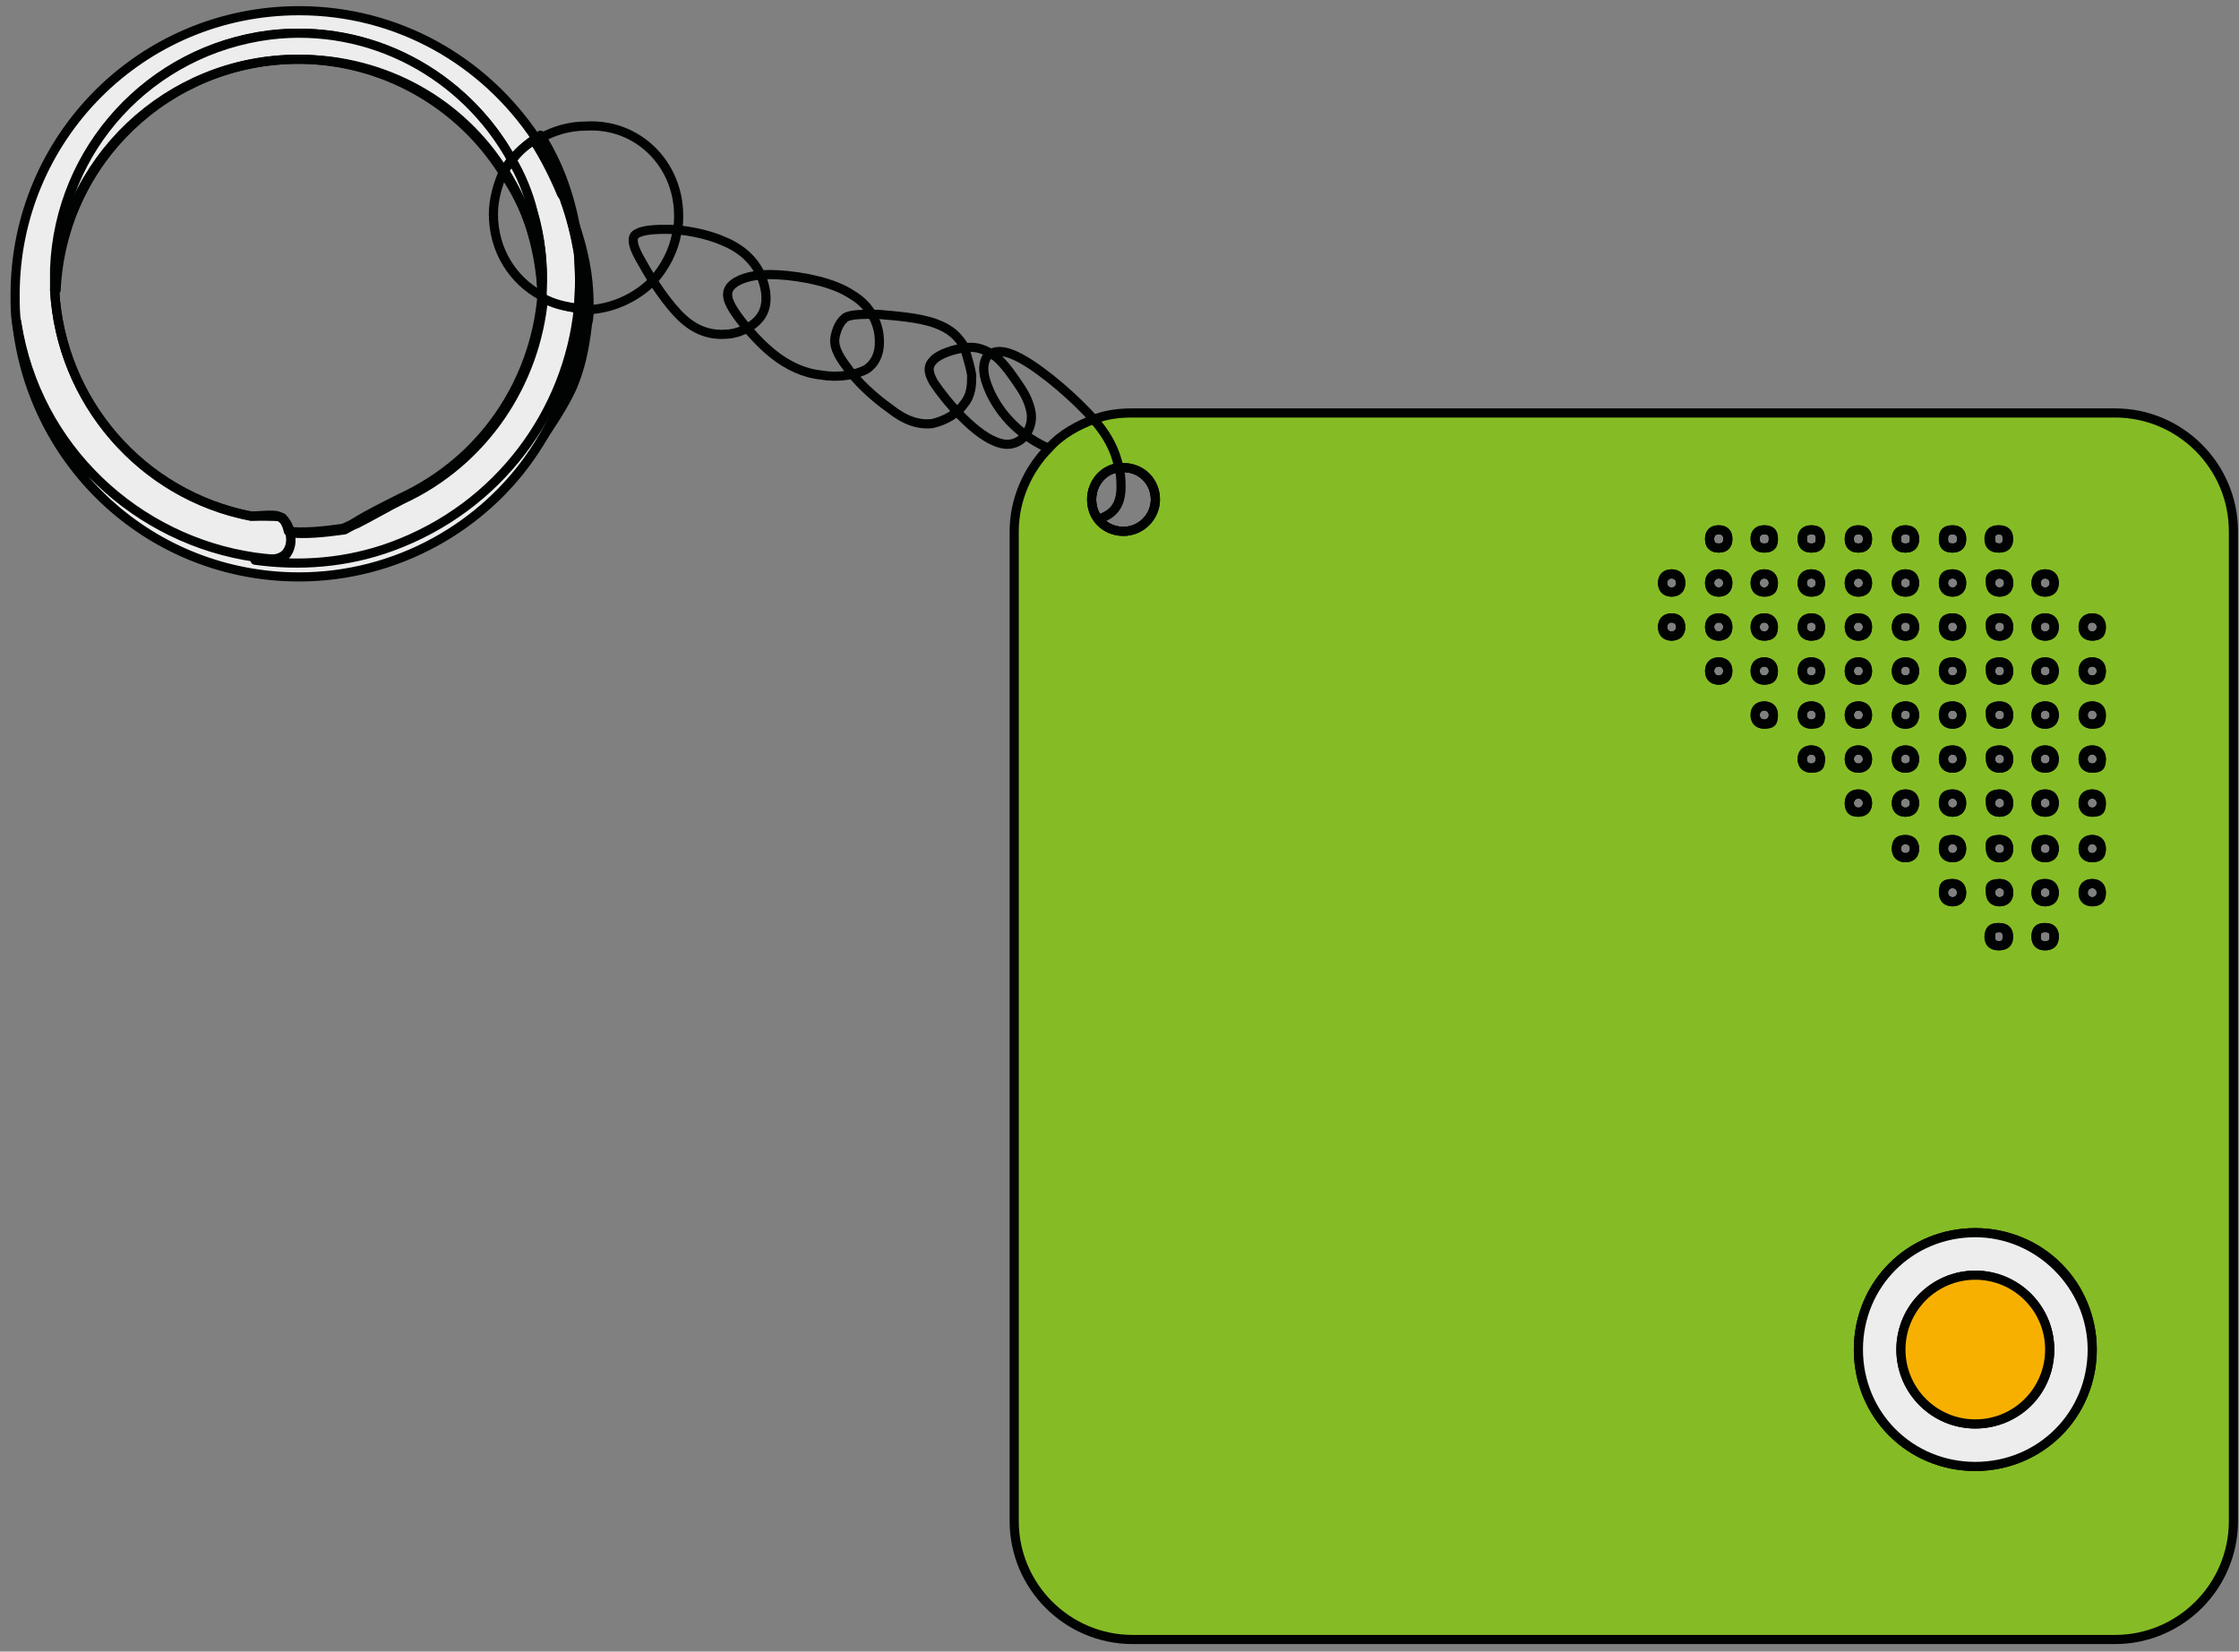 <svg xmlns="http://www.w3.org/2000/svg" fill="none" viewBox="0 0 164 121" height="121" width="164">
<rect x="0" y="0" width="164" height="121" fill="#808080" stroke="none"/>
<g clip-path="url(#clip0_5737_16894)">
<path stroke-linejoin="round" stroke-linecap="round" stroke-width="0.67" stroke="#010202" d="M84.63 36.595C84.63 37.929 83.518 38.93 82.294 38.93C80.96 38.93 79.959 37.929 79.959 36.595C79.959 35.371 80.849 34.37 81.961 34.259C82.072 34.259 82.183 34.259 82.294 34.259C83.629 34.259 84.63 35.26 84.63 36.595Z"></path>
<path stroke-linejoin="round" stroke-linecap="round" stroke-width="0.67" stroke="#010202" d="M147.132 68.624C147.132 69.069 146.91 69.291 146.465 69.291C146.02 69.291 145.798 69.069 145.798 68.624C145.798 68.179 146.02 67.957 146.465 67.957C146.91 67.957 147.132 68.068 147.132 68.624Z"></path>
<path stroke-linejoin="round" stroke-linecap="round" stroke-width="0.67" stroke="#010202" d="M150.469 68.624C150.469 69.069 150.246 69.291 149.801 69.291C149.356 69.291 149.134 69.069 149.134 68.624C149.134 68.179 149.356 67.957 149.801 67.957C150.357 67.957 150.469 68.068 150.469 68.624Z"></path>
<path stroke-linejoin="round" stroke-linecap="round" stroke-width="0.67" stroke="#010202" d="M153.249 56.279C153.617 56.279 153.916 55.981 153.916 55.612C153.916 55.244 153.617 54.945 153.249 54.945C152.88 54.945 152.582 55.244 152.582 55.612C152.582 55.981 152.88 56.279 153.249 56.279Z"></path>
<path stroke-linejoin="round" stroke-linecap="round" stroke-width="0.67" stroke="#010202" d="M153.249 59.505C153.617 59.505 153.916 59.206 153.916 58.837C153.916 58.469 153.617 58.17 153.249 58.17C152.88 58.17 152.582 58.469 152.582 58.837C152.582 59.206 152.88 59.505 153.249 59.505Z"></path>
<path stroke-linejoin="round" stroke-linecap="round" stroke-width="0.67" stroke="#010202" d="M153.249 66.066C153.617 66.066 153.916 65.768 153.916 65.399C153.916 65.031 153.617 64.732 153.249 64.732C152.88 64.732 152.582 65.031 152.582 65.399C152.582 65.768 152.88 66.066 153.249 66.066Z"></path>
<path stroke-linejoin="round" stroke-linecap="round" stroke-width="0.67" stroke="#010202" d="M153.249 62.841C153.617 62.841 153.916 62.542 153.916 62.174C153.916 61.805 153.617 61.507 153.249 61.507C152.88 61.507 152.582 61.805 152.582 62.174C152.582 62.542 152.88 62.841 153.249 62.841Z"></path>
<path stroke-linejoin="round" stroke-linecap="round" stroke-width="0.67" stroke="#010202" d="M139.57 56.279C139.938 56.279 140.237 55.981 140.237 55.612C140.237 55.244 139.938 54.945 139.57 54.945C139.201 54.945 138.902 55.244 138.902 55.612C138.902 55.981 139.201 56.279 139.57 56.279Z"></path>
<path stroke-linejoin="round" stroke-linecap="round" stroke-width="0.67" stroke="#010202" d="M143.017 56.279C143.386 56.279 143.685 55.981 143.685 55.612C143.685 55.244 143.386 54.945 143.017 54.945C142.649 54.945 142.35 55.244 142.35 55.612C142.35 55.981 142.649 56.279 143.017 56.279Z"></path>
<path stroke-linejoin="round" stroke-linecap="round" stroke-width="0.67" stroke="#010202" d="M146.465 56.279C146.833 56.279 147.132 55.981 147.132 55.612C147.132 55.244 146.833 54.945 146.465 54.945C146.096 54.945 145.798 55.244 145.798 55.612C145.798 55.981 146.096 56.279 146.465 56.279Z"></path>
<path stroke-linejoin="round" stroke-linecap="round" stroke-width="0.67" stroke="#010202" d="M149.801 56.279C150.17 56.279 150.469 55.981 150.469 55.612C150.469 55.244 150.17 54.945 149.801 54.945C149.433 54.945 149.134 55.244 149.134 55.612C149.134 55.981 149.433 56.279 149.801 56.279Z"></path>
<path stroke-linejoin="round" stroke-linecap="round" stroke-width="0.67" stroke="#010202" d="M132.674 56.279C133.043 56.279 133.342 55.981 133.342 55.612C133.342 55.244 133.043 54.945 132.674 54.945C132.306 54.945 132.007 55.244 132.007 55.612C132.007 55.981 132.306 56.279 132.674 56.279Z"></path>
<path stroke-linejoin="round" stroke-linecap="round" stroke-width="0.67" stroke="#010202" d="M136.122 56.279C136.491 56.279 136.789 55.981 136.789 55.612C136.789 55.244 136.491 54.945 136.122 54.945C135.753 54.945 135.455 55.244 135.455 55.612C135.455 55.981 135.753 56.279 136.122 56.279Z"></path>
<path stroke-linejoin="round" stroke-linecap="round" stroke-width="0.67" stroke="#010202" d="M139.57 59.505C139.938 59.505 140.237 59.206 140.237 58.837C140.237 58.469 139.938 58.17 139.57 58.17C139.201 58.17 138.902 58.469 138.902 58.837C138.902 59.206 139.201 59.505 139.57 59.505Z"></path>
<path stroke-linejoin="round" stroke-linecap="round" stroke-width="0.67" stroke="#010202" d="M143.017 59.505C143.386 59.505 143.685 59.206 143.685 58.837C143.685 58.469 143.386 58.17 143.017 58.17C142.649 58.17 142.35 58.469 142.35 58.837C142.35 59.206 142.649 59.505 143.017 59.505Z"></path>
<path stroke-linejoin="round" stroke-linecap="round" stroke-width="0.67" stroke="#010202" d="M146.465 59.505C146.833 59.505 147.132 59.206 147.132 58.837C147.132 58.469 146.833 58.17 146.465 58.17C146.096 58.17 145.798 58.469 145.798 58.837C145.798 59.206 146.096 59.505 146.465 59.505Z"></path>
<path stroke-linejoin="round" stroke-linecap="round" stroke-width="0.67" stroke="#010202" d="M149.801 59.505C150.17 59.505 150.469 59.206 150.469 58.837C150.469 58.469 150.17 58.17 149.801 58.17C149.433 58.17 149.134 58.469 149.134 58.837C149.134 59.206 149.433 59.505 149.801 59.505Z"></path>
<path stroke-linejoin="round" stroke-linecap="round" stroke-width="0.67" stroke="#010202" d="M136.122 59.505C136.491 59.505 136.789 59.206 136.789 58.837C136.789 58.469 136.491 58.17 136.122 58.17C135.753 58.17 135.455 58.469 135.455 58.837C135.455 59.206 135.753 59.505 136.122 59.505Z"></path>
<path stroke-linejoin="round" stroke-linecap="round" stroke-width="0.67" stroke="#010202" d="M143.017 66.066C143.386 66.066 143.685 65.768 143.685 65.399C143.685 65.031 143.386 64.732 143.017 64.732C142.649 64.732 142.35 65.031 142.35 65.399C142.35 65.768 142.649 66.066 143.017 66.066Z"></path>
<path stroke-linejoin="round" stroke-linecap="round" stroke-width="0.67" stroke="#010202" d="M146.465 66.066C146.833 66.066 147.132 65.768 147.132 65.399C147.132 65.031 146.833 64.732 146.465 64.732C146.096 64.732 145.798 65.031 145.798 65.399C145.798 65.768 146.096 66.066 146.465 66.066Z"></path>
<path stroke-linejoin="round" stroke-linecap="round" stroke-width="0.67" stroke="#010202" d="M149.801 66.066C150.17 66.066 150.469 65.768 150.469 65.399C150.469 65.031 150.17 64.732 149.801 64.732C149.433 64.732 149.134 65.031 149.134 65.399C149.134 65.768 149.433 66.066 149.801 66.066Z"></path>
<path stroke-linejoin="round" stroke-linecap="round" stroke-width="0.67" stroke="#010202" d="M139.57 62.841C139.938 62.841 140.237 62.542 140.237 62.174C140.237 61.805 139.938 61.507 139.57 61.507C139.201 61.507 138.902 61.805 138.902 62.174C138.902 62.542 139.201 62.841 139.57 62.841Z"></path>
<path stroke-linejoin="round" stroke-linecap="round" stroke-width="0.67" stroke="#010202" d="M143.017 62.841C143.386 62.841 143.685 62.542 143.685 62.174C143.685 61.805 143.386 61.507 143.017 61.507C142.649 61.507 142.35 61.805 142.35 62.174C142.35 62.542 142.649 62.841 143.017 62.841Z"></path>
<path stroke-linejoin="round" stroke-linecap="round" stroke-width="0.67" stroke="#010202" d="M146.465 62.841C146.833 62.841 147.132 62.542 147.132 62.174C147.132 61.805 146.833 61.507 146.465 61.507C146.096 61.507 145.798 61.805 145.798 62.174C145.798 62.542 146.096 62.841 146.465 62.841Z"></path>
<path stroke-linejoin="round" stroke-linecap="round" stroke-width="0.67" stroke="#010202" d="M149.801 62.841C150.17 62.841 150.469 62.542 150.469 62.174C150.469 61.805 150.17 61.507 149.801 61.507C149.433 61.507 149.134 61.805 149.134 62.174C149.134 62.542 149.433 62.841 149.801 62.841Z"></path>
<path stroke-linejoin="round" stroke-linecap="round" stroke-width="0.67" stroke="#010202" d="M153.249 53.054C153.617 53.054 153.916 52.755 153.916 52.387C153.916 52.018 153.617 51.72 153.249 51.72C152.88 51.72 152.582 52.018 152.582 52.387C152.582 52.755 152.88 53.054 153.249 53.054Z"></path>
<path stroke-linejoin="round" stroke-linecap="round" stroke-width="0.67" stroke="#010202" d="M153.249 49.829C153.617 49.829 153.916 49.53 153.916 49.162C153.916 48.793 153.617 48.494 153.249 48.494C152.88 48.494 152.582 48.793 152.582 49.162C152.582 49.53 152.88 49.829 153.249 49.829Z"></path>
<path stroke-linejoin="round" stroke-linecap="round" stroke-width="0.67" stroke="#010202" d="M153.249 46.604C153.617 46.604 153.916 46.305 153.916 45.937C153.916 45.568 153.617 45.269 153.249 45.269C152.88 45.269 152.582 45.568 152.582 45.937C152.582 46.305 152.88 46.604 153.249 46.604Z"></path>
<path stroke-linejoin="round" stroke-linecap="round" stroke-width="0.67" stroke="#010202" d="M139.57 53.054C139.938 53.054 140.237 52.755 140.237 52.387C140.237 52.018 139.938 51.72 139.57 51.72C139.201 51.72 138.902 52.018 138.902 52.387C138.902 52.755 139.201 53.054 139.57 53.054Z"></path>
<path stroke-linejoin="round" stroke-linecap="round" stroke-width="0.67" stroke="#010202" d="M143.017 53.054C143.386 53.054 143.685 52.755 143.685 52.387C143.685 52.018 143.386 51.72 143.017 51.72C142.649 51.72 142.35 52.018 142.35 52.387C142.35 52.755 142.649 53.054 143.017 53.054Z"></path>
<path stroke-linejoin="round" stroke-linecap="round" stroke-width="0.67" stroke="#010202" d="M146.465 53.054C146.833 53.054 147.132 52.755 147.132 52.387C147.132 52.018 146.833 51.72 146.465 51.72C146.096 51.72 145.798 52.018 145.798 52.387C145.798 52.755 146.096 53.054 146.465 53.054Z"></path>
<path stroke-linejoin="round" stroke-linecap="round" stroke-width="0.67" stroke="#010202" d="M149.801 53.054C150.17 53.054 150.469 52.755 150.469 52.387C150.469 52.018 150.17 51.72 149.801 51.72C149.433 51.72 149.134 52.018 149.134 52.387C149.134 52.755 149.433 53.054 149.801 53.054Z"></path>
<path stroke-linejoin="round" stroke-linecap="round" stroke-width="0.67" stroke="#010202" d="M132.674 53.054C133.043 53.054 133.342 52.755 133.342 52.387C133.342 52.018 133.043 51.72 132.674 51.72C132.306 51.72 132.007 52.018 132.007 52.387C132.007 52.755 132.306 53.054 132.674 53.054Z"></path>
<path stroke-linejoin="round" stroke-linecap="round" stroke-width="0.67" stroke="#010202" d="M136.122 53.054C136.491 53.054 136.789 52.755 136.789 52.387C136.789 52.018 136.491 51.72 136.122 51.72C135.753 51.72 135.455 52.018 135.455 52.387C135.455 52.755 135.753 53.054 136.122 53.054Z"></path>
<path stroke-linejoin="round" stroke-linecap="round" stroke-width="0.67" stroke="#010202" d="M129.227 53.054C129.595 53.054 129.894 52.755 129.894 52.387C129.894 52.018 129.595 51.72 129.227 51.72C128.858 51.72 128.559 52.018 128.559 52.387C128.559 52.755 128.858 53.054 129.227 53.054Z"></path>
<path stroke-linejoin="round" stroke-linecap="round" stroke-width="0.67" stroke="#010202" d="M139.57 49.829C139.938 49.829 140.237 49.53 140.237 49.162C140.237 48.793 139.938 48.494 139.57 48.494C139.201 48.494 138.902 48.793 138.902 49.162C138.902 49.53 139.201 49.829 139.57 49.829Z"></path>
<path stroke-linejoin="round" stroke-linecap="round" stroke-width="0.67" stroke="#010202" d="M143.017 49.829C143.386 49.829 143.685 49.53 143.685 49.162C143.685 48.793 143.386 48.494 143.017 48.494C142.649 48.494 142.35 48.793 142.35 49.162C142.35 49.53 142.649 49.829 143.017 49.829Z"></path>
<path stroke-linejoin="round" stroke-linecap="round" stroke-width="0.67" stroke="#010202" d="M146.465 49.829C146.833 49.829 147.132 49.53 147.132 49.162C147.132 48.793 146.833 48.494 146.465 48.494C146.096 48.494 145.798 48.793 145.798 49.162C145.798 49.53 146.096 49.829 146.465 49.829Z"></path>
<path stroke-linejoin="round" stroke-linecap="round" stroke-width="0.67" stroke="#010202" d="M149.801 49.829C150.17 49.829 150.469 49.53 150.469 49.162C150.469 48.793 150.17 48.494 149.801 48.494C149.433 48.494 149.134 48.793 149.134 49.162C149.134 49.53 149.433 49.829 149.801 49.829Z"></path>
<path stroke-linejoin="round" stroke-linecap="round" stroke-width="0.67" stroke="#010202" d="M132.674 49.829C133.043 49.829 133.342 49.53 133.342 49.162C133.342 48.793 133.043 48.494 132.674 48.494C132.306 48.494 132.007 48.793 132.007 49.162C132.007 49.53 132.306 49.829 132.674 49.829Z"></path>
<path stroke-linejoin="round" stroke-linecap="round" stroke-width="0.67" stroke="#010202" d="M136.122 49.829C136.491 49.829 136.789 49.53 136.789 49.162C136.789 48.793 136.491 48.494 136.122 48.494C135.753 48.494 135.455 48.793 135.455 49.162C135.455 49.53 135.753 49.829 136.122 49.829Z"></path>
<path stroke-linejoin="round" stroke-linecap="round" stroke-width="0.67" stroke="#010202" d="M129.227 49.829C129.595 49.829 129.894 49.53 129.894 49.162C129.894 48.793 129.595 48.494 129.227 48.494C128.858 48.494 128.559 48.793 128.559 49.162C128.559 49.53 128.858 49.829 129.227 49.829Z"></path>
<path stroke-linejoin="round" stroke-linecap="round" stroke-width="0.67" stroke="#010202" d="M125.89 49.829C126.259 49.829 126.558 49.53 126.558 49.162C126.558 48.793 126.259 48.494 125.89 48.494C125.522 48.494 125.223 48.793 125.223 49.162C125.223 49.53 125.522 49.829 125.89 49.829Z"></path>
<path stroke-linejoin="round" stroke-linecap="round" stroke-width="0.67" stroke="#010202" d="M122.443 46.604C122.811 46.604 123.11 46.305 123.11 45.937C123.11 45.568 122.811 45.269 122.443 45.269C122.074 45.269 121.775 45.568 121.775 45.937C121.775 46.305 122.074 46.604 122.443 46.604Z"></path>
<path stroke-linejoin="round" stroke-linecap="round" stroke-width="0.67" stroke="#010202" d="M139.57 46.604C139.938 46.604 140.237 46.305 140.237 45.937C140.237 45.568 139.938 45.269 139.57 45.269C139.201 45.269 138.902 45.568 138.902 45.937C138.902 46.305 139.201 46.604 139.57 46.604Z"></path>
<path stroke-linejoin="round" stroke-linecap="round" stroke-width="0.67" stroke="#010202" d="M143.017 46.604C143.386 46.604 143.685 46.305 143.685 45.937C143.685 45.568 143.386 45.269 143.017 45.269C142.649 45.269 142.35 45.568 142.35 45.937C142.35 46.305 142.649 46.604 143.017 46.604Z"></path>
<path stroke-linejoin="round" stroke-linecap="round" stroke-width="0.67" stroke="#010202" d="M146.465 46.604C146.833 46.604 147.132 46.305 147.132 45.937C147.132 45.568 146.833 45.269 146.465 45.269C146.096 45.269 145.798 45.568 145.798 45.937C145.798 46.305 146.096 46.604 146.465 46.604Z"></path>
<path stroke-linejoin="round" stroke-linecap="round" stroke-width="0.67" stroke="#010202" d="M149.801 46.604C150.17 46.604 150.469 46.305 150.469 45.937C150.469 45.568 150.17 45.269 149.801 45.269C149.433 45.269 149.134 45.568 149.134 45.937C149.134 46.305 149.433 46.604 149.801 46.604Z"></path>
<path stroke-linejoin="round" stroke-linecap="round" stroke-width="0.67" stroke="#010202" d="M132.674 46.604C133.043 46.604 133.342 46.305 133.342 45.937C133.342 45.568 133.043 45.269 132.674 45.269C132.306 45.269 132.007 45.568 132.007 45.937C132.007 46.305 132.306 46.604 132.674 46.604Z"></path>
<path stroke-linejoin="round" stroke-linecap="round" stroke-width="0.67" stroke="#010202" d="M136.122 46.604C136.491 46.604 136.789 46.305 136.789 45.937C136.789 45.568 136.491 45.269 136.122 45.269C135.753 45.269 135.455 45.568 135.455 45.937C135.455 46.305 135.753 46.604 136.122 46.604Z"></path>
<path stroke-linejoin="round" stroke-linecap="round" stroke-width="0.67" stroke="#010202" d="M129.227 46.604C129.595 46.604 129.894 46.305 129.894 45.937C129.894 45.568 129.595 45.269 129.227 45.269C128.858 45.269 128.559 45.568 128.559 45.937C128.559 46.305 128.858 46.604 129.227 46.604Z"></path>
<path stroke-linejoin="round" stroke-linecap="round" stroke-width="0.67" stroke="#010202" d="M125.89 46.604C126.259 46.604 126.558 46.305 126.558 45.937C126.558 45.568 126.259 45.269 125.89 45.269C125.522 45.269 125.223 45.568 125.223 45.937C125.223 46.305 125.522 46.604 125.89 46.604Z"></path>
<path stroke-linejoin="round" stroke-linecap="round" stroke-width="0.67" stroke="#010202" d="M140.237 39.486C140.237 39.931 140.014 40.153 139.57 40.153C139.125 40.153 138.902 39.931 138.902 39.486C138.902 39.041 139.125 38.819 139.57 38.819C140.014 38.819 140.237 39.041 140.237 39.486Z"></path>
<path stroke-linejoin="round" stroke-linecap="round" stroke-width="0.67" stroke="#010202" d="M143.685 39.486C143.685 39.931 143.462 40.153 143.017 40.153C142.572 40.153 142.35 39.931 142.35 39.486C142.35 39.041 142.572 38.819 143.017 38.819C143.462 38.819 143.685 39.041 143.685 39.486Z"></path>
<path stroke-linejoin="round" stroke-linecap="round" stroke-width="0.67" stroke="#010202" d="M147.132 39.486C147.132 39.931 146.91 40.153 146.465 40.153C146.02 40.153 145.798 39.931 145.798 39.486C145.798 39.041 146.02 38.819 146.465 38.819C146.91 38.819 147.132 39.041 147.132 39.486Z"></path>
<path stroke-linejoin="round" stroke-linecap="round" stroke-width="0.67" stroke="#010202" d="M133.342 39.486C133.342 39.931 133.119 40.153 132.674 40.153C132.23 40.153 132.007 39.931 132.007 39.486C132.007 39.041 132.23 38.819 132.674 38.819C133.23 38.819 133.342 39.041 133.342 39.486Z"></path>
<path stroke-linejoin="round" stroke-linecap="round" stroke-width="0.67" stroke="#010202" d="M136.789 39.486C136.789 39.931 136.567 40.153 136.122 40.153C135.677 40.153 135.455 39.931 135.455 39.486C135.455 39.041 135.677 38.819 136.122 38.819C136.567 38.819 136.789 39.041 136.789 39.486Z"></path>
<path stroke-linejoin="round" stroke-linecap="round" stroke-width="0.67" stroke="#010202" d="M129.894 39.486C129.894 39.931 129.672 40.153 129.227 40.153C128.782 40.153 128.559 39.931 128.559 39.486C128.559 39.041 128.782 38.819 129.227 38.819C129.783 38.819 129.894 39.041 129.894 39.486Z"></path>
<path stroke-linejoin="round" stroke-linecap="round" stroke-width="0.67" stroke="#010202" d="M126.558 39.486C126.558 39.931 126.335 40.153 125.89 40.153C125.445 40.153 125.223 39.931 125.223 39.486C125.223 39.041 125.445 38.819 125.89 38.819C126.335 38.819 126.558 39.041 126.558 39.486Z"></path>
<path stroke-linejoin="round" stroke-linecap="round" stroke-width="0.67" stroke="#010202" d="M139.57 43.379C139.938 43.379 140.237 43.08 140.237 42.711C140.237 42.343 139.938 42.044 139.57 42.044C139.201 42.044 138.902 42.343 138.902 42.711C138.902 43.08 139.201 43.379 139.57 43.379Z"></path>
<path stroke-linejoin="round" stroke-linecap="round" stroke-width="0.67" stroke="#010202" d="M143.017 43.379C143.386 43.379 143.685 43.08 143.685 42.711C143.685 42.343 143.386 42.044 143.017 42.044C142.649 42.044 142.35 42.343 142.35 42.711C142.35 43.08 142.649 43.379 143.017 43.379Z"></path>
<path stroke-linejoin="round" stroke-linecap="round" stroke-width="0.67" stroke="#010202" d="M146.465 43.379C146.833 43.379 147.132 43.08 147.132 42.711C147.132 42.343 146.833 42.044 146.465 42.044C146.096 42.044 145.798 42.343 145.798 42.711C145.798 43.08 146.096 43.379 146.465 43.379Z"></path>
<path stroke-linejoin="round" stroke-linecap="round" stroke-width="0.67" stroke="#010202" d="M149.801 43.379C150.17 43.379 150.469 43.08 150.469 42.711C150.469 42.343 150.17 42.044 149.801 42.044C149.433 42.044 149.134 42.343 149.134 42.711C149.134 43.08 149.433 43.379 149.801 43.379Z"></path>
<path stroke-linejoin="round" stroke-linecap="round" stroke-width="0.67" stroke="#010202" d="M132.674 43.379C133.043 43.379 133.342 43.08 133.342 42.711C133.342 42.343 133.043 42.044 132.674 42.044C132.306 42.044 132.007 42.343 132.007 42.711C132.007 43.08 132.306 43.379 132.674 43.379Z"></path>
<path stroke-linejoin="round" stroke-linecap="round" stroke-width="0.67" stroke="#010202" d="M136.122 43.379C136.491 43.379 136.789 43.08 136.789 42.711C136.789 42.343 136.491 42.044 136.122 42.044C135.753 42.044 135.455 42.343 135.455 42.711C135.455 43.08 135.753 43.379 136.122 43.379Z"></path>
<path stroke-linejoin="round" stroke-linecap="round" stroke-width="0.67" stroke="#010202" d="M129.227 43.379C129.595 43.379 129.894 43.08 129.894 42.711C129.894 42.343 129.595 42.044 129.227 42.044C128.858 42.044 128.559 42.343 128.559 42.711C128.559 43.08 128.858 43.379 129.227 43.379Z"></path>
<path stroke-linejoin="round" stroke-linecap="round" stroke-width="0.67" stroke="#010202" d="M125.89 43.379C126.259 43.379 126.558 43.08 126.558 42.711C126.558 42.343 126.259 42.044 125.89 42.044C125.522 42.044 125.223 42.343 125.223 42.711C125.223 43.08 125.522 43.379 125.89 43.379Z"></path>
<path stroke-linejoin="round" stroke-linecap="round" stroke-width="0.67" stroke="#010202" d="M122.443 43.379C122.811 43.379 123.11 43.08 123.11 42.711C123.11 42.343 122.811 42.044 122.443 42.044C122.074 42.044 121.775 42.343 121.775 42.711C121.775 43.08 122.074 43.379 122.443 43.379Z"></path>
<path stroke-linejoin="round" stroke-linecap="round" stroke-width="0.67" stroke="#010202" fill="#85BC25" d="M154.917 30.255H82.962C81.961 30.255 81.071 30.367 80.181 30.7C78.958 31.145 77.735 31.812 76.845 32.813C75.288 34.37 74.287 36.595 74.287 38.93V111.442C74.287 116.224 78.18 120.116 82.962 120.116H154.917C159.699 120.116 163.592 116.224 163.592 111.442V38.93C163.592 34.148 159.699 30.255 154.917 30.255ZM149.801 42.044C150.246 42.044 150.469 42.267 150.469 42.711C150.469 43.156 150.246 43.379 149.801 43.379C149.356 43.379 149.134 43.156 149.134 42.711C149.134 42.267 149.356 42.044 149.801 42.044ZM149.801 45.269C150.246 45.269 150.469 45.492 150.469 45.937C150.469 46.381 150.246 46.604 149.801 46.604C149.356 46.604 149.134 46.381 149.134 45.937C149.134 45.492 149.356 45.269 149.801 45.269ZM149.801 48.495C150.246 48.495 150.469 48.717 150.469 49.162C150.469 49.607 150.246 49.829 149.801 49.829C149.356 49.829 149.134 49.607 149.134 49.162C149.134 48.717 149.356 48.495 149.801 48.495ZM149.801 51.72C150.246 51.72 150.469 51.942 150.469 52.387C150.469 52.832 150.246 53.054 149.801 53.054C149.356 53.054 149.134 52.832 149.134 52.387C149.134 51.942 149.356 51.72 149.801 51.72ZM149.801 54.945C150.246 54.945 150.469 55.167 150.469 55.612C150.469 56.057 150.246 56.279 149.801 56.279C149.356 56.279 149.134 56.057 149.134 55.612C149.134 55.167 149.356 54.945 149.801 54.945ZM149.801 58.17C150.246 58.17 150.469 58.392 150.469 58.837C150.469 59.282 150.246 59.505 149.801 59.505C149.356 59.505 149.134 59.282 149.134 58.837C149.134 58.392 149.356 58.17 149.801 58.17ZM149.801 61.507C150.246 61.507 150.469 61.729 150.469 62.174C150.469 62.619 150.246 62.841 149.801 62.841C149.356 62.841 149.134 62.619 149.134 62.174C149.134 61.618 149.356 61.507 149.801 61.507ZM149.801 64.732C150.246 64.732 150.469 64.954 150.469 65.399C150.469 65.844 150.246 66.066 149.801 66.066C149.356 66.066 149.134 65.844 149.134 65.399C149.134 64.843 149.356 64.732 149.801 64.732ZM149.801 67.957C150.246 67.957 150.469 68.179 150.469 68.624C150.469 69.069 150.246 69.291 149.801 69.291C149.356 69.291 149.134 69.069 149.134 68.624C149.134 68.068 149.356 67.957 149.801 67.957ZM146.465 38.819C146.91 38.819 147.132 39.041 147.132 39.486C147.132 39.931 146.91 40.153 146.465 40.153C146.02 40.153 145.798 39.931 145.798 39.486C145.686 39.041 145.909 38.819 146.465 38.819ZM146.465 42.044C146.91 42.044 147.132 42.267 147.132 42.711C147.132 43.156 146.91 43.379 146.465 43.379C146.02 43.379 145.798 43.156 145.798 42.711C145.686 42.267 145.909 42.044 146.465 42.044ZM146.465 45.269C146.91 45.269 147.132 45.492 147.132 45.937C147.132 46.381 146.91 46.604 146.465 46.604C146.02 46.604 145.798 46.381 145.798 45.937C145.686 45.492 145.909 45.269 146.465 45.269ZM146.465 48.495C146.91 48.495 147.132 48.717 147.132 49.162C147.132 49.607 146.91 49.829 146.465 49.829C146.02 49.829 145.798 49.607 145.798 49.162C145.686 48.717 145.909 48.495 146.465 48.495ZM146.465 51.72C146.91 51.72 147.132 51.942 147.132 52.387C147.132 52.832 146.91 53.054 146.465 53.054C146.02 53.054 145.798 52.832 145.798 52.387C145.686 51.942 145.909 51.72 146.465 51.72ZM146.465 54.945C146.91 54.945 147.132 55.167 147.132 55.612C147.132 56.057 146.91 56.279 146.465 56.279C146.02 56.279 145.798 56.057 145.798 55.612C145.686 55.167 145.909 54.945 146.465 54.945ZM146.465 58.17C146.91 58.17 147.132 58.392 147.132 58.837C147.132 59.282 146.91 59.505 146.465 59.505C146.02 59.505 145.798 59.282 145.798 58.837C145.686 58.392 145.909 58.17 146.465 58.17ZM146.465 61.507C146.91 61.507 147.132 61.729 147.132 62.174C147.132 62.619 146.91 62.841 146.465 62.841C146.02 62.841 145.798 62.619 145.798 62.174C145.686 61.618 145.909 61.507 146.465 61.507ZM146.465 64.732C146.91 64.732 147.132 64.954 147.132 65.399C147.132 65.844 146.91 66.066 146.465 66.066C146.02 66.066 145.798 65.844 145.798 65.399C145.686 64.843 145.909 64.732 146.465 64.732ZM146.465 67.957C146.91 67.957 147.132 68.179 147.132 68.624C147.132 69.069 146.91 69.291 146.465 69.291C146.02 69.291 145.798 69.069 145.798 68.624C145.686 68.068 145.909 67.957 146.465 67.957ZM143.017 38.819C143.462 38.819 143.685 39.041 143.685 39.486C143.685 39.931 143.462 40.153 143.017 40.153C142.572 40.153 142.35 39.931 142.35 39.486C142.35 39.041 142.461 38.819 143.017 38.819ZM143.017 42.044C143.462 42.044 143.685 42.267 143.685 42.711C143.685 43.156 143.462 43.379 143.017 43.379C142.572 43.379 142.35 43.156 142.35 42.711C142.35 42.267 142.461 42.044 143.017 42.044ZM143.017 45.269C143.462 45.269 143.685 45.492 143.685 45.937C143.685 46.381 143.462 46.604 143.017 46.604C142.572 46.604 142.35 46.381 142.35 45.937C142.35 45.492 142.461 45.269 143.017 45.269ZM143.017 48.495C143.462 48.495 143.685 48.717 143.685 49.162C143.685 49.607 143.462 49.829 143.017 49.829C142.572 49.829 142.35 49.607 142.35 49.162C142.35 48.717 142.461 48.495 143.017 48.495ZM143.017 51.72C143.462 51.72 143.685 51.942 143.685 52.387C143.685 52.832 143.462 53.054 143.017 53.054C142.572 53.054 142.35 52.832 142.35 52.387C142.35 51.942 142.461 51.72 143.017 51.72ZM143.017 54.945C143.462 54.945 143.685 55.167 143.685 55.612C143.685 56.057 143.462 56.279 143.017 56.279C142.572 56.279 142.35 56.057 142.35 55.612C142.35 55.167 142.461 54.945 143.017 54.945ZM143.017 58.17C143.462 58.17 143.685 58.392 143.685 58.837C143.685 59.282 143.462 59.505 143.017 59.505C142.572 59.505 142.35 59.282 142.35 58.837C142.35 58.392 142.461 58.17 143.017 58.17ZM143.017 61.507C143.462 61.507 143.685 61.729 143.685 62.174C143.685 62.619 143.462 62.841 143.017 62.841C142.572 62.841 142.35 62.619 142.35 62.174C142.35 61.618 142.461 61.507 143.017 61.507ZM143.017 64.732C143.462 64.732 143.685 64.954 143.685 65.399C143.685 65.844 143.462 66.066 143.017 66.066C142.572 66.066 142.35 65.844 142.35 65.399C142.35 64.843 142.461 64.732 143.017 64.732ZM139.57 38.819C140.015 38.819 140.237 39.041 140.237 39.486C140.237 39.931 140.015 40.153 139.57 40.153C139.125 40.153 138.902 39.931 138.902 39.486C138.902 39.041 139.125 38.819 139.57 38.819ZM139.57 42.044C140.015 42.044 140.237 42.267 140.237 42.711C140.237 43.156 140.015 43.379 139.57 43.379C139.125 43.379 138.902 43.156 138.902 42.711C138.902 42.267 139.125 42.044 139.57 42.044ZM139.57 45.269C140.015 45.269 140.237 45.492 140.237 45.937C140.237 46.381 140.015 46.604 139.57 46.604C139.125 46.604 138.902 46.381 138.902 45.937C138.902 45.492 139.125 45.269 139.57 45.269ZM139.57 48.495C140.015 48.495 140.237 48.717 140.237 49.162C140.237 49.607 140.015 49.829 139.57 49.829C139.125 49.829 138.902 49.607 138.902 49.162C138.902 48.717 139.125 48.495 139.57 48.495ZM139.57 51.72C140.015 51.72 140.237 51.942 140.237 52.387C140.237 52.832 140.015 53.054 139.57 53.054C139.125 53.054 138.902 52.832 138.902 52.387C138.902 51.942 139.125 51.72 139.57 51.72ZM139.57 54.945C140.015 54.945 140.237 55.167 140.237 55.612C140.237 56.057 140.015 56.279 139.57 56.279C139.125 56.279 138.902 56.057 138.902 55.612C138.902 55.167 139.125 54.945 139.57 54.945ZM139.57 58.17C140.015 58.17 140.237 58.392 140.237 58.837C140.237 59.282 140.015 59.505 139.57 59.505C139.125 59.505 138.902 59.282 138.902 58.837C138.902 58.392 139.125 58.17 139.57 58.17ZM139.57 61.507C140.015 61.507 140.237 61.729 140.237 62.174C140.237 62.619 140.015 62.841 139.57 62.841C139.125 62.841 138.902 62.619 138.902 62.174C138.902 61.618 139.125 61.507 139.57 61.507ZM136.122 38.819C136.567 38.819 136.789 39.041 136.789 39.486C136.789 39.931 136.567 40.153 136.122 40.153C135.677 40.153 135.455 39.931 135.455 39.486C135.455 39.041 135.677 38.819 136.122 38.819ZM136.122 42.044C136.567 42.044 136.789 42.267 136.789 42.711C136.789 43.156 136.567 43.379 136.122 43.379C135.677 43.379 135.455 43.156 135.455 42.711C135.455 42.267 135.677 42.044 136.122 42.044ZM136.122 45.269C136.567 45.269 136.789 45.492 136.789 45.937C136.789 46.381 136.567 46.604 136.122 46.604C135.677 46.604 135.455 46.381 135.455 45.937C135.455 45.492 135.677 45.269 136.122 45.269ZM136.122 48.495C136.567 48.495 136.789 48.717 136.789 49.162C136.789 49.607 136.567 49.829 136.122 49.829C135.677 49.829 135.455 49.607 135.455 49.162C135.455 48.717 135.677 48.495 136.122 48.495ZM136.122 51.72C136.567 51.72 136.789 51.942 136.789 52.387C136.789 52.832 136.567 53.054 136.122 53.054C135.677 53.054 135.455 52.832 135.455 52.387C135.455 51.942 135.677 51.72 136.122 51.72ZM136.122 54.945C136.567 54.945 136.789 55.167 136.789 55.612C136.789 56.057 136.567 56.279 136.122 56.279C135.677 56.279 135.455 56.057 135.455 55.612C135.455 55.167 135.677 54.945 136.122 54.945ZM82.294 38.93C80.96 38.93 79.959 37.929 79.959 36.595C79.959 35.371 80.849 34.37 81.961 34.259C82.072 34.259 82.183 34.259 82.294 34.259C83.629 34.259 84.63 35.371 84.63 36.595C84.63 37.818 83.629 38.93 82.294 38.93ZM122.443 46.604C121.998 46.604 121.775 46.381 121.775 45.937C121.775 45.492 121.998 45.269 122.443 45.269C122.888 45.269 123.11 45.492 123.11 45.937C123.11 46.381 122.888 46.604 122.443 46.604ZM122.443 43.379C121.998 43.379 121.775 43.156 121.775 42.711C121.775 42.267 121.998 42.044 122.443 42.044C122.888 42.044 123.11 42.267 123.11 42.711C123.11 43.156 122.888 43.379 122.443 43.379ZM125.89 49.829C125.445 49.829 125.223 49.607 125.223 49.162C125.223 48.717 125.445 48.495 125.89 48.495C126.335 48.495 126.558 48.717 126.558 49.162C126.558 49.607 126.335 49.829 125.89 49.829ZM125.89 46.604C125.445 46.604 125.223 46.381 125.223 45.937C125.223 45.492 125.445 45.269 125.89 45.269C126.335 45.269 126.558 45.492 126.558 45.937C126.558 46.381 126.335 46.604 125.89 46.604ZM125.89 43.379C125.445 43.379 125.223 43.156 125.223 42.711C125.223 42.267 125.445 42.044 125.89 42.044C126.335 42.044 126.558 42.267 126.558 42.711C126.558 43.156 126.335 43.379 125.89 43.379ZM125.89 40.153C125.445 40.153 125.223 39.931 125.223 39.486C125.223 39.041 125.445 38.819 125.89 38.819C126.335 38.819 126.558 39.041 126.558 39.486C126.558 39.931 126.335 40.153 125.89 40.153ZM129.227 53.054C128.782 53.054 128.559 52.832 128.559 52.387C128.559 51.942 128.782 51.72 129.227 51.72C129.672 51.72 129.894 51.942 129.894 52.387C129.894 52.943 129.783 53.054 129.227 53.054ZM129.227 49.829C128.782 49.829 128.559 49.607 128.559 49.162C128.559 48.717 128.782 48.495 129.227 48.495C129.672 48.495 129.894 48.717 129.894 49.162C129.894 49.607 129.783 49.829 129.227 49.829ZM129.227 46.604C128.782 46.604 128.559 46.381 128.559 45.937C128.559 45.492 128.782 45.269 129.227 45.269C129.672 45.269 129.894 45.492 129.894 45.937C129.894 46.381 129.783 46.604 129.227 46.604ZM129.227 43.379C128.782 43.379 128.559 43.156 128.559 42.711C128.559 42.267 128.782 42.044 129.227 42.044C129.672 42.044 129.894 42.267 129.894 42.711C129.894 43.156 129.783 43.379 129.227 43.379ZM129.227 40.153C128.782 40.153 128.559 39.931 128.559 39.486C128.559 39.041 128.782 38.819 129.227 38.819C129.672 38.819 129.894 39.041 129.894 39.486C129.894 39.931 129.783 40.153 129.227 40.153ZM132.674 56.279C132.23 56.279 132.007 56.057 132.007 55.612C132.007 55.167 132.23 54.945 132.674 54.945C133.119 54.945 133.342 55.167 133.342 55.612C133.342 56.168 133.23 56.279 132.674 56.279ZM132.674 53.054C132.23 53.054 132.007 52.832 132.007 52.387C132.007 51.942 132.23 51.72 132.674 51.72C133.119 51.72 133.342 51.942 133.342 52.387C133.342 52.943 133.23 53.054 132.674 53.054ZM132.674 49.829C132.23 49.829 132.007 49.607 132.007 49.162C132.007 48.717 132.23 48.495 132.674 48.495C133.119 48.495 133.342 48.717 133.342 49.162C133.342 49.607 133.23 49.829 132.674 49.829ZM132.674 46.604C132.23 46.604 132.007 46.381 132.007 45.937C132.007 45.492 132.23 45.269 132.674 45.269C133.119 45.269 133.342 45.492 133.342 45.937C133.342 46.381 133.23 46.604 132.674 46.604ZM132.674 43.379C132.23 43.379 132.007 43.156 132.007 42.711C132.007 42.267 132.23 42.044 132.674 42.044C133.119 42.044 133.342 42.267 133.342 42.711C133.342 43.156 133.23 43.379 132.674 43.379ZM132.674 40.153C132.23 40.153 132.007 39.931 132.007 39.486C132.007 39.041 132.23 38.819 132.674 38.819C133.119 38.819 133.342 39.041 133.342 39.486C133.342 39.931 133.23 40.153 132.674 40.153ZM135.455 58.837C135.455 58.392 135.677 58.17 136.122 58.17C136.567 58.17 136.789 58.392 136.789 58.837C136.789 59.282 136.567 59.505 136.122 59.505C135.677 59.505 135.455 59.394 135.455 58.837ZM144.686 107.438C139.903 107.438 136.122 103.657 136.122 98.874C136.122 94.092 139.903 90.311 144.686 90.311C149.468 90.311 153.249 94.092 153.249 98.874C153.249 103.657 149.356 107.438 144.686 107.438ZM153.249 66.066C152.804 66.066 152.582 65.844 152.582 65.399C152.582 64.954 152.804 64.732 153.249 64.732C153.694 64.732 153.916 64.954 153.916 65.399C153.916 65.844 153.805 66.066 153.249 66.066ZM153.249 62.841C152.804 62.841 152.582 62.619 152.582 62.174C152.582 61.729 152.804 61.507 153.249 61.507C153.694 61.507 153.916 61.729 153.916 62.174C153.916 62.619 153.805 62.841 153.249 62.841ZM153.249 59.505C152.804 59.505 152.582 59.282 152.582 58.837C152.582 58.392 152.804 58.17 153.249 58.17C153.694 58.17 153.916 58.392 153.916 58.837C153.916 59.394 153.805 59.505 153.249 59.505ZM153.249 56.279C152.804 56.279 152.582 56.057 152.582 55.612C152.582 55.167 152.804 54.945 153.249 54.945C153.694 54.945 153.916 55.167 153.916 55.612C153.916 56.168 153.805 56.279 153.249 56.279ZM153.249 53.054C152.804 53.054 152.582 52.832 152.582 52.387C152.582 51.942 152.804 51.72 153.249 51.72C153.694 51.72 153.916 51.942 153.916 52.387C153.916 52.943 153.805 53.054 153.249 53.054ZM153.249 49.829C152.804 49.829 152.582 49.607 152.582 49.162C152.582 48.717 152.804 48.495 153.249 48.495C153.694 48.495 153.916 48.717 153.916 49.162C153.916 49.607 153.805 49.829 153.249 49.829ZM153.249 46.604C152.804 46.604 152.582 46.381 152.582 45.937C152.582 45.492 152.804 45.269 153.249 45.269C153.694 45.269 153.916 45.492 153.916 45.937C153.916 46.381 153.805 46.604 153.249 46.604Z"></path>
<path stroke-linejoin="round" stroke-linecap="round" stroke-width="0.67" stroke="#010202" d="M84.63 36.595C84.63 37.929 83.518 38.93 82.294 38.93C80.96 38.93 79.959 37.929 79.959 36.595C79.959 35.371 80.849 34.37 81.961 34.259C82.072 34.259 82.183 34.259 82.294 34.259C83.629 34.259 84.63 35.26 84.63 36.595Z"></path>
<path stroke-linejoin="round" stroke-linecap="round" stroke-width="0.67" stroke="#010202" d="M122.443 46.604C122.811 46.604 123.11 46.305 123.11 45.937C123.11 45.568 122.811 45.269 122.443 45.269C122.074 45.269 121.775 45.568 121.775 45.937C121.775 46.305 122.074 46.604 122.443 46.604Z"></path>
<path stroke-linejoin="round" stroke-linecap="round" stroke-width="0.67" stroke="#010202" d="M122.443 43.379C122.811 43.379 123.11 43.08 123.11 42.711C123.11 42.343 122.811 42.044 122.443 42.044C122.074 42.044 121.775 42.343 121.775 42.711C121.775 43.08 122.074 43.379 122.443 43.379Z"></path>
<path stroke-linejoin="round" stroke-linecap="round" stroke-width="0.67" stroke="#010202" d="M125.89 49.829C126.259 49.829 126.558 49.53 126.558 49.162C126.558 48.793 126.259 48.494 125.89 48.494C125.522 48.494 125.223 48.793 125.223 49.162C125.223 49.53 125.522 49.829 125.89 49.829Z"></path>
<path stroke-linejoin="round" stroke-linecap="round" stroke-width="0.67" stroke="#010202" d="M125.89 46.604C126.259 46.604 126.558 46.305 126.558 45.937C126.558 45.568 126.259 45.269 125.89 45.269C125.522 45.269 125.223 45.568 125.223 45.937C125.223 46.305 125.522 46.604 125.89 46.604Z"></path>
<path stroke-linejoin="round" stroke-linecap="round" stroke-width="0.67" stroke="#010202" d="M125.89 43.379C126.259 43.379 126.558 43.08 126.558 42.711C126.558 42.343 126.259 42.044 125.89 42.044C125.522 42.044 125.223 42.343 125.223 42.711C125.223 43.08 125.522 43.379 125.89 43.379Z"></path>
<path stroke-linejoin="round" stroke-linecap="round" stroke-width="0.67" stroke="#010202" d="M126.558 39.486C126.558 39.931 126.335 40.153 125.89 40.153C125.445 40.153 125.223 39.931 125.223 39.486C125.223 39.041 125.445 38.819 125.89 38.819C126.335 38.819 126.558 39.041 126.558 39.486Z"></path>
<path stroke-linejoin="round" stroke-linecap="round" stroke-width="0.67" stroke="#010202" d="M129.227 53.054C129.595 53.054 129.894 52.755 129.894 52.387C129.894 52.018 129.595 51.72 129.227 51.72C128.858 51.72 128.559 52.018 128.559 52.387C128.559 52.755 128.858 53.054 129.227 53.054Z"></path>
<path stroke-linejoin="round" stroke-linecap="round" stroke-width="0.67" stroke="#010202" d="M129.227 49.829C129.595 49.829 129.894 49.53 129.894 49.162C129.894 48.793 129.595 48.494 129.227 48.494C128.858 48.494 128.559 48.793 128.559 49.162C128.559 49.53 128.858 49.829 129.227 49.829Z"></path>
<path stroke-linejoin="round" stroke-linecap="round" stroke-width="0.67" stroke="#010202" d="M129.227 46.604C129.595 46.604 129.894 46.305 129.894 45.937C129.894 45.568 129.595 45.269 129.227 45.269C128.858 45.269 128.559 45.568 128.559 45.937C128.559 46.305 128.858 46.604 129.227 46.604Z"></path>
<path stroke-linejoin="round" stroke-linecap="round" stroke-width="0.67" stroke="#010202" d="M129.227 43.379C129.595 43.379 129.894 43.08 129.894 42.711C129.894 42.343 129.595 42.044 129.227 42.044C128.858 42.044 128.559 42.343 128.559 42.711C128.559 43.08 128.858 43.379 129.227 43.379Z"></path>
<path stroke-linejoin="round" stroke-linecap="round" stroke-width="0.67" stroke="#010202" d="M129.894 39.486C129.894 39.931 129.672 40.153 129.227 40.153C128.782 40.153 128.559 39.931 128.559 39.486C128.559 39.041 128.782 38.819 129.227 38.819C129.783 38.819 129.894 39.041 129.894 39.486Z"></path>
<path stroke-linejoin="round" stroke-linecap="round" stroke-width="0.67" stroke="#010202" d="M132.674 56.279C133.043 56.279 133.342 55.981 133.342 55.612C133.342 55.244 133.043 54.945 132.674 54.945C132.306 54.945 132.007 55.244 132.007 55.612C132.007 55.981 132.306 56.279 132.674 56.279Z"></path>
<path stroke-linejoin="round" stroke-linecap="round" stroke-width="0.67" stroke="#010202" d="M132.674 53.054C133.043 53.054 133.342 52.755 133.342 52.387C133.342 52.018 133.043 51.72 132.674 51.72C132.306 51.72 132.007 52.018 132.007 52.387C132.007 52.755 132.306 53.054 132.674 53.054Z"></path>
<path stroke-linejoin="round" stroke-linecap="round" stroke-width="0.67" stroke="#010202" d="M132.674 49.829C133.043 49.829 133.342 49.53 133.342 49.162C133.342 48.793 133.043 48.494 132.674 48.494C132.306 48.494 132.007 48.793 132.007 49.162C132.007 49.53 132.306 49.829 132.674 49.829Z"></path>
<path stroke-linejoin="round" stroke-linecap="round" stroke-width="0.67" stroke="#010202" d="M132.674 46.604C133.043 46.604 133.342 46.305 133.342 45.937C133.342 45.568 133.043 45.269 132.674 45.269C132.306 45.269 132.007 45.568 132.007 45.937C132.007 46.305 132.306 46.604 132.674 46.604Z"></path>
<path stroke-linejoin="round" stroke-linecap="round" stroke-width="0.67" stroke="#010202" d="M132.674 43.379C133.043 43.379 133.342 43.08 133.342 42.711C133.342 42.343 133.043 42.044 132.674 42.044C132.306 42.044 132.007 42.343 132.007 42.711C132.007 43.08 132.306 43.379 132.674 43.379Z"></path>
<path stroke-linejoin="round" stroke-linecap="round" stroke-width="0.67" stroke="#010202" d="M133.342 39.486C133.342 39.931 133.119 40.153 132.674 40.153C132.23 40.153 132.007 39.931 132.007 39.486C132.007 39.041 132.23 38.819 132.674 38.819C133.23 38.819 133.342 39.041 133.342 39.486Z"></path>
<path stroke-linejoin="round" stroke-linecap="round" stroke-width="0.67" stroke="#010202" d="M136.122 59.505C136.491 59.505 136.789 59.206 136.789 58.837C136.789 58.469 136.491 58.17 136.122 58.17C135.753 58.17 135.455 58.469 135.455 58.837C135.455 59.206 135.753 59.505 136.122 59.505Z"></path>
<path stroke-linejoin="round" stroke-linecap="round" stroke-width="0.67" stroke="#010202" d="M136.122 56.279C136.491 56.279 136.789 55.981 136.789 55.612C136.789 55.244 136.491 54.945 136.122 54.945C135.753 54.945 135.455 55.244 135.455 55.612C135.455 55.981 135.753 56.279 136.122 56.279Z"></path>
<path stroke-linejoin="round" stroke-linecap="round" stroke-width="0.67" stroke="#010202" d="M136.122 53.054C136.491 53.054 136.789 52.755 136.789 52.387C136.789 52.018 136.491 51.72 136.122 51.72C135.753 51.72 135.455 52.018 135.455 52.387C135.455 52.755 135.753 53.054 136.122 53.054Z"></path>
<path stroke-linejoin="round" stroke-linecap="round" stroke-width="0.67" stroke="#010202" d="M136.122 49.829C136.491 49.829 136.789 49.53 136.789 49.162C136.789 48.793 136.491 48.494 136.122 48.494C135.753 48.494 135.455 48.793 135.455 49.162C135.455 49.53 135.753 49.829 136.122 49.829Z"></path>
<path stroke-linejoin="round" stroke-linecap="round" stroke-width="0.67" stroke="#010202" d="M136.122 46.604C136.491 46.604 136.789 46.305 136.789 45.937C136.789 45.568 136.491 45.269 136.122 45.269C135.753 45.269 135.455 45.568 135.455 45.937C135.455 46.305 135.753 46.604 136.122 46.604Z"></path>
<path stroke-linejoin="round" stroke-linecap="round" stroke-width="0.67" stroke="#010202" d="M136.122 43.379C136.491 43.379 136.789 43.08 136.789 42.711C136.789 42.343 136.491 42.044 136.122 42.044C135.753 42.044 135.455 42.343 135.455 42.711C135.455 43.08 135.753 43.379 136.122 43.379Z"></path>
<path stroke-linejoin="round" stroke-linecap="round" stroke-width="0.67" stroke="#010202" d="M135.455 39.486C135.455 39.041 135.677 38.819 136.122 38.819C136.567 38.819 136.789 39.041 136.789 39.486C136.789 39.931 136.567 40.153 136.122 40.153C135.677 40.153 135.455 39.931 135.455 39.486Z"></path>
<path stroke-linejoin="round" stroke-linecap="round" stroke-width="0.67" stroke="#010202" d="M139.57 62.841C139.938 62.841 140.237 62.542 140.237 62.174C140.237 61.805 139.938 61.507 139.57 61.507C139.201 61.507 138.902 61.805 138.902 62.174C138.902 62.542 139.201 62.841 139.57 62.841Z"></path>
<path stroke-linejoin="round" stroke-linecap="round" stroke-width="0.67" stroke="#010202" d="M139.57 59.505C139.938 59.505 140.237 59.206 140.237 58.837C140.237 58.469 139.938 58.17 139.57 58.17C139.201 58.17 138.902 58.469 138.902 58.837C138.902 59.206 139.201 59.505 139.57 59.505Z"></path>
<path stroke-linejoin="round" stroke-linecap="round" stroke-width="0.67" stroke="#010202" d="M139.57 56.279C139.938 56.279 140.237 55.981 140.237 55.612C140.237 55.244 139.938 54.945 139.57 54.945C139.201 54.945 138.902 55.244 138.902 55.612C138.902 55.981 139.201 56.279 139.57 56.279Z"></path>
<path stroke-linejoin="round" stroke-linecap="round" stroke-width="0.67" stroke="#010202" d="M139.57 53.054C139.938 53.054 140.237 52.755 140.237 52.387C140.237 52.018 139.938 51.72 139.57 51.72C139.201 51.72 138.902 52.018 138.902 52.387C138.902 52.755 139.201 53.054 139.57 53.054Z"></path>
<path stroke-linejoin="round" stroke-linecap="round" stroke-width="0.67" stroke="#010202" d="M139.57 49.829C139.938 49.829 140.237 49.53 140.237 49.162C140.237 48.793 139.938 48.494 139.57 48.494C139.201 48.494 138.902 48.793 138.902 49.162C138.902 49.53 139.201 49.829 139.57 49.829Z"></path>
<path stroke-linejoin="round" stroke-linecap="round" stroke-width="0.67" stroke="#010202" d="M139.57 46.604C139.938 46.604 140.237 46.305 140.237 45.937C140.237 45.568 139.938 45.269 139.57 45.269C139.201 45.269 138.902 45.568 138.902 45.937C138.902 46.305 139.201 46.604 139.57 46.604Z"></path>
<path stroke-linejoin="round" stroke-linecap="round" stroke-width="0.67" stroke="#010202" d="M139.57 43.379C139.938 43.379 140.237 43.08 140.237 42.711C140.237 42.343 139.938 42.044 139.57 42.044C139.201 42.044 138.902 42.343 138.902 42.711C138.902 43.08 139.201 43.379 139.57 43.379Z"></path>
<path stroke-linejoin="round" stroke-linecap="round" stroke-width="0.67" stroke="#010202" d="M138.902 39.486C138.902 39.041 139.125 38.819 139.57 38.819C140.014 38.819 140.237 39.041 140.237 39.486C140.237 39.931 140.014 40.153 139.57 40.153C139.125 40.153 138.902 39.931 138.902 39.486Z"></path>
<path stroke-linejoin="round" stroke-linecap="round" stroke-width="0.67" stroke="#010202" d="M143.017 66.066C143.386 66.066 143.685 65.768 143.685 65.399C143.685 65.031 143.386 64.732 143.017 64.732C142.649 64.732 142.35 65.031 142.35 65.399C142.35 65.768 142.649 66.066 143.017 66.066Z"></path>
<path stroke-linejoin="round" stroke-linecap="round" stroke-width="0.67" stroke="#010202" d="M143.017 62.841C143.386 62.841 143.685 62.542 143.685 62.174C143.685 61.805 143.386 61.507 143.017 61.507C142.649 61.507 142.35 61.805 142.35 62.174C142.35 62.542 142.649 62.841 143.017 62.841Z"></path>
<path stroke-linejoin="round" stroke-linecap="round" stroke-width="0.67" stroke="#010202" d="M143.017 59.505C143.386 59.505 143.685 59.206 143.685 58.837C143.685 58.469 143.386 58.17 143.017 58.17C142.649 58.17 142.35 58.469 142.35 58.837C142.35 59.206 142.649 59.505 143.017 59.505Z"></path>
<path stroke-linejoin="round" stroke-linecap="round" stroke-width="0.67" stroke="#010202" d="M143.017 56.279C143.386 56.279 143.685 55.981 143.685 55.612C143.685 55.244 143.386 54.945 143.017 54.945C142.649 54.945 142.35 55.244 142.35 55.612C142.35 55.981 142.649 56.279 143.017 56.279Z"></path>
<path stroke-linejoin="round" stroke-linecap="round" stroke-width="0.67" stroke="#010202" d="M143.017 53.054C143.386 53.054 143.685 52.755 143.685 52.387C143.685 52.018 143.386 51.72 143.017 51.72C142.649 51.72 142.35 52.018 142.35 52.387C142.35 52.755 142.649 53.054 143.017 53.054Z"></path>
<path stroke-linejoin="round" stroke-linecap="round" stroke-width="0.67" stroke="#010202" d="M143.017 49.829C143.386 49.829 143.685 49.53 143.685 49.162C143.685 48.793 143.386 48.494 143.017 48.494C142.649 48.494 142.35 48.793 142.35 49.162C142.35 49.53 142.649 49.829 143.017 49.829Z"></path>
<path stroke-linejoin="round" stroke-linecap="round" stroke-width="0.67" stroke="#010202" d="M143.017 46.604C143.386 46.604 143.685 46.305 143.685 45.937C143.685 45.568 143.386 45.269 143.017 45.269C142.649 45.269 142.35 45.568 142.35 45.937C142.35 46.305 142.649 46.604 143.017 46.604Z"></path>
<path stroke-linejoin="round" stroke-linecap="round" stroke-width="0.67" stroke="#010202" d="M143.017 43.379C143.386 43.379 143.685 43.08 143.685 42.711C143.685 42.343 143.386 42.044 143.017 42.044C142.649 42.044 142.35 42.343 142.35 42.711C142.35 43.08 142.649 43.379 143.017 43.379Z"></path>
<path stroke-linejoin="round" stroke-linecap="round" stroke-width="0.67" stroke="#010202" d="M142.35 39.486C142.35 39.041 142.572 38.819 143.017 38.819C143.462 38.819 143.685 39.041 143.685 39.486C143.685 39.931 143.462 40.153 143.017 40.153C142.461 40.153 142.35 39.931 142.35 39.486Z"></path>
<path stroke-linejoin="round" stroke-linecap="round" stroke-width="0.67" stroke="#010202" d="M145.686 68.624C145.686 68.179 145.909 67.957 146.354 67.957C146.799 67.957 147.021 68.179 147.021 68.624C147.021 69.069 146.799 69.291 146.354 69.291C145.909 69.291 145.686 69.069 145.686 68.624Z"></path>
<path stroke-linejoin="round" stroke-linecap="round" stroke-width="0.67" stroke="#010202" d="M146.465 66.066C146.833 66.066 147.132 65.768 147.132 65.399C147.132 65.031 146.833 64.732 146.465 64.732C146.096 64.732 145.798 65.031 145.798 65.399C145.798 65.768 146.096 66.066 146.465 66.066Z"></path>
<path stroke-linejoin="round" stroke-linecap="round" stroke-width="0.67" stroke="#010202" d="M146.465 62.841C146.833 62.841 147.132 62.542 147.132 62.174C147.132 61.805 146.833 61.507 146.465 61.507C146.096 61.507 145.798 61.805 145.798 62.174C145.798 62.542 146.096 62.841 146.465 62.841Z"></path>
<path stroke-linejoin="round" stroke-linecap="round" stroke-width="0.67" stroke="#010202" d="M146.465 59.505C146.833 59.505 147.132 59.206 147.132 58.837C147.132 58.469 146.833 58.17 146.465 58.17C146.096 58.17 145.798 58.469 145.798 58.837C145.798 59.206 146.096 59.505 146.465 59.505Z"></path>
<path stroke-linejoin="round" stroke-linecap="round" stroke-width="0.67" stroke="#010202" d="M146.465 56.279C146.833 56.279 147.132 55.981 147.132 55.612C147.132 55.244 146.833 54.945 146.465 54.945C146.096 54.945 145.798 55.244 145.798 55.612C145.798 55.981 146.096 56.279 146.465 56.279Z"></path>
<path stroke-linejoin="round" stroke-linecap="round" stroke-width="0.67" stroke="#010202" d="M146.465 53.054C146.833 53.054 147.132 52.755 147.132 52.387C147.132 52.018 146.833 51.72 146.465 51.72C146.096 51.72 145.798 52.018 145.798 52.387C145.798 52.755 146.096 53.054 146.465 53.054Z"></path>
<path stroke-linejoin="round" stroke-linecap="round" stroke-width="0.67" stroke="#010202" d="M146.465 49.829C146.833 49.829 147.132 49.53 147.132 49.162C147.132 48.793 146.833 48.494 146.465 48.494C146.096 48.494 145.798 48.793 145.798 49.162C145.798 49.53 146.096 49.829 146.465 49.829Z"></path>
<path stroke-linejoin="round" stroke-linecap="round" stroke-width="0.67" stroke="#010202" d="M146.465 46.604C146.833 46.604 147.132 46.305 147.132 45.937C147.132 45.568 146.833 45.269 146.465 45.269C146.096 45.269 145.798 45.568 145.798 45.937C145.798 46.305 146.096 46.604 146.465 46.604Z"></path>
<path stroke-linejoin="round" stroke-linecap="round" stroke-width="0.67" stroke="#010202" d="M146.465 43.379C146.833 43.379 147.132 43.08 147.132 42.711C147.132 42.343 146.833 42.044 146.465 42.044C146.096 42.044 145.798 42.343 145.798 42.711C145.798 43.08 146.096 43.379 146.465 43.379Z"></path>
<path stroke-linejoin="round" stroke-linecap="round" stroke-width="0.67" stroke="#010202" d="M145.686 39.486C145.686 39.041 145.909 38.819 146.354 38.819C146.799 38.819 147.021 39.041 147.021 39.486C147.021 39.931 146.799 40.153 146.354 40.153C145.909 40.153 145.686 39.931 145.686 39.486Z"></path>
<path stroke-linejoin="round" stroke-linecap="round" stroke-width="0.67" stroke="#010202" d="M149.134 68.624C149.134 68.179 149.356 67.957 149.801 67.957C150.246 67.957 150.469 68.179 150.469 68.624C150.469 69.069 150.246 69.291 149.801 69.291C149.356 69.291 149.134 69.069 149.134 68.624Z"></path>
<path stroke-linejoin="round" stroke-linecap="round" stroke-width="0.67" stroke="#010202" d="M149.801 66.066C150.17 66.066 150.469 65.768 150.469 65.399C150.469 65.031 150.17 64.732 149.801 64.732C149.433 64.732 149.134 65.031 149.134 65.399C149.134 65.768 149.433 66.066 149.801 66.066Z"></path>
<path stroke-linejoin="round" stroke-linecap="round" stroke-width="0.67" stroke="#010202" d="M149.801 62.841C150.17 62.841 150.469 62.542 150.469 62.174C150.469 61.805 150.17 61.507 149.801 61.507C149.433 61.507 149.134 61.805 149.134 62.174C149.134 62.542 149.433 62.841 149.801 62.841Z"></path>
<path stroke-linejoin="round" stroke-linecap="round" stroke-width="0.67" stroke="#010202" d="M149.801 59.505C150.17 59.505 150.469 59.206 150.469 58.837C150.469 58.469 150.17 58.17 149.801 58.17C149.433 58.17 149.134 58.469 149.134 58.837C149.134 59.206 149.433 59.505 149.801 59.505Z"></path>
<path stroke-linejoin="round" stroke-linecap="round" stroke-width="0.67" stroke="#010202" d="M149.801 56.279C150.17 56.279 150.469 55.981 150.469 55.612C150.469 55.244 150.17 54.945 149.801 54.945C149.433 54.945 149.134 55.244 149.134 55.612C149.134 55.981 149.433 56.279 149.801 56.279Z"></path>
<path stroke-linejoin="round" stroke-linecap="round" stroke-width="0.67" stroke="#010202" d="M149.801 53.054C150.17 53.054 150.469 52.755 150.469 52.387C150.469 52.018 150.17 51.72 149.801 51.72C149.433 51.72 149.134 52.018 149.134 52.387C149.134 52.755 149.433 53.054 149.801 53.054Z"></path>
<path stroke-linejoin="round" stroke-linecap="round" stroke-width="0.67" stroke="#010202" d="M149.801 49.829C150.17 49.829 150.469 49.53 150.469 49.162C150.469 48.793 150.17 48.494 149.801 48.494C149.433 48.494 149.134 48.793 149.134 49.162C149.134 49.53 149.433 49.829 149.801 49.829Z"></path>
<path stroke-linejoin="round" stroke-linecap="round" stroke-width="0.67" stroke="#010202" d="M149.801 46.604C150.17 46.604 150.469 46.305 150.469 45.937C150.469 45.568 150.17 45.269 149.801 45.269C149.433 45.269 149.134 45.568 149.134 45.937C149.134 46.305 149.433 46.604 149.801 46.604Z"></path>
<path stroke-linejoin="round" stroke-linecap="round" stroke-width="0.67" stroke="#010202" d="M149.801 43.379C150.17 43.379 150.469 43.08 150.469 42.711C150.469 42.343 150.17 42.044 149.801 42.044C149.433 42.044 149.134 42.343 149.134 42.711C149.134 43.08 149.433 43.379 149.801 43.379Z"></path>
<path stroke-linejoin="round" stroke-linecap="round" stroke-width="0.67" stroke="#010202" fill="#EDEDED" d="M144.685 90.311C139.903 90.311 136.122 94.092 136.122 98.874C136.122 103.657 139.903 107.438 144.685 107.438C149.468 107.438 153.249 103.657 153.249 98.874C153.249 94.204 149.356 90.311 144.685 90.311ZM144.685 104.324C141.683 104.324 139.236 101.877 139.236 98.874C139.236 95.872 141.683 93.425 144.685 93.425C147.688 93.425 150.135 95.872 150.135 98.874C150.135 101.988 147.688 104.324 144.685 104.324Z"></path>
<path stroke-linejoin="round" stroke-linecap="round" stroke-width="0.67" stroke="#010202" fill="#F8B000" d="M144.685 104.324C147.695 104.324 150.135 101.884 150.135 98.874C150.135 95.865 147.695 93.425 144.685 93.425C141.676 93.425 139.236 95.865 139.236 98.874C139.236 101.884 141.676 104.324 144.685 104.324Z"></path>
<path stroke-linejoin="round" stroke-linecap="round" stroke-width="0.67" stroke="#010202" d="M153.249 66.066C153.617 66.066 153.916 65.768 153.916 65.399C153.916 65.031 153.617 64.732 153.249 64.732C152.88 64.732 152.582 65.031 152.582 65.399C152.582 65.768 152.88 66.066 153.249 66.066Z"></path>
<path stroke-linejoin="round" stroke-linecap="round" stroke-width="0.67" stroke="#010202" d="M153.249 62.841C153.617 62.841 153.916 62.542 153.916 62.174C153.916 61.805 153.617 61.507 153.249 61.507C152.88 61.507 152.582 61.805 152.582 62.174C152.582 62.542 152.88 62.841 153.249 62.841Z"></path>
<path stroke-linejoin="round" stroke-linecap="round" stroke-width="0.67" stroke="#010202" d="M153.249 59.505C153.617 59.505 153.916 59.206 153.916 58.837C153.916 58.469 153.617 58.17 153.249 58.17C152.88 58.17 152.582 58.469 152.582 58.837C152.582 59.206 152.88 59.505 153.249 59.505Z"></path>
<path stroke-linejoin="round" stroke-linecap="round" stroke-width="0.67" stroke="#010202" d="M153.249 56.279C153.617 56.279 153.916 55.981 153.916 55.612C153.916 55.244 153.617 54.945 153.249 54.945C152.88 54.945 152.582 55.244 152.582 55.612C152.582 55.981 152.88 56.279 153.249 56.279Z"></path>
<path stroke-linejoin="round" stroke-linecap="round" stroke-width="0.67" stroke="#010202" d="M153.249 53.054C153.617 53.054 153.916 52.755 153.916 52.387C153.916 52.018 153.617 51.72 153.249 51.72C152.88 51.72 152.582 52.018 152.582 52.387C152.582 52.755 152.88 53.054 153.249 53.054Z"></path>
<path stroke-linejoin="round" stroke-linecap="round" stroke-width="0.67" stroke="#010202" d="M153.249 49.829C153.617 49.829 153.916 49.53 153.916 49.162C153.916 48.793 153.617 48.494 153.249 48.494C152.88 48.494 152.582 48.793 152.582 49.162C152.582 49.53 152.88 49.829 153.249 49.829Z"></path>
<path stroke-linejoin="round" stroke-linecap="round" stroke-width="0.67" stroke="#010202" d="M153.249 46.604C153.617 46.604 153.916 46.305 153.916 45.937C153.916 45.568 153.617 45.269 153.249 45.269C152.88 45.269 152.582 45.568 152.582 45.937C152.582 46.305 152.88 46.604 153.249 46.604Z"></path>
<path stroke-linejoin="round" stroke-linecap="round" stroke-width="0.67" stroke="#010202" d="M41.368 14.463C41.701 15.242 41.924 15.909 42.146 16.576C43.036 19.245 43.147 21.025 43.147 22.47C43.147 22.915 43.147 23.36 43.036 23.694C42.813 25.696 42.48 27.03 41.924 28.365C41.368 29.588 40.589 30.811 39.143 32.925"></path>
<path stroke-linejoin="round" stroke-linecap="round" stroke-width="0.67" stroke="#010202" fill="#EDEDED" d="M39.255 10.126C38.587 10.57 38.031 11.127 37.475 11.683C34.028 5.455 27.021 1.673 19.681 2.563C11.006 3.675 4.333 10.904 4 19.69C4 20.246 4 20.802 4 21.247C4.445 29.366 10.339 36.261 18.457 37.818C20.126 37.818 20.459 37.818 20.682 37.929C20.904 38.152 21.127 38.485 21.238 38.93C21.349 39.375 21.349 39.82 21.127 40.265C20.904 40.709 20.459 41.154 18.68 40.932C10.116 39.709 2.665 33.036 1.219 23.694C1.108 23.026 1.108 22.359 1.108 21.581C1.108 10.126 10.339 0.784 21.905 0.784C29.134 0.784 35.473 4.454 39.255 10.126Z"></path>
<path stroke-linejoin="round" stroke-linecap="round" stroke-width="0.67" stroke="#010202" fill="#EDEDED" d="M37.475 11.683C37.253 12.016 37.03 12.239 36.919 12.572C33.805 7.568 28.244 4.342 21.905 4.342C12.341 4.342 4.556 11.794 4.111 21.247C4.111 20.691 4.111 20.135 4.111 19.69C4.333 10.904 11.006 3.675 19.792 2.563C27.132 1.673 34.027 5.455 37.475 11.683Z"></path>
<path stroke-linejoin="round" stroke-linecap="round" stroke-width="0.67" stroke="#010202" d="M39.699 21.247C39.699 21.469 39.699 21.581 39.699 21.692C39.143 28.031 35.362 33.703 29.356 36.483C28.244 37.039 26.91 37.707 26.02 38.263C25.686 38.485 25.353 38.596 25.13 38.708C23.573 38.93 22.239 39.041 21.127 38.93C21.015 38.485 20.904 38.151 20.57 37.929C20.348 37.707 20.015 37.707 18.346 37.818C10.339 36.261 4.444 29.366 4 21.247C4.444 11.794 12.341 4.342 21.794 4.342C28.133 4.342 33.694 7.679 36.808 12.572C38.587 15.13 39.588 18.022 39.699 21.247Z"></path>
<path stroke-linejoin="round" stroke-linecap="round" stroke-width="0.67" stroke="#010202" fill="#EDEDED" d="M42.591 22.582C42.368 26.474 41.145 30.033 39.143 33.036C35.473 38.596 29.023 42.267 21.905 42.267C11.117 42.267 2.331 34.148 1.219 23.582C2.665 32.925 10.116 39.597 18.68 40.821C21.905 41.266 25.353 41.043 28.689 39.82C36.585 37.039 41.59 30.033 42.368 22.359C42.48 22.582 42.48 22.582 42.591 22.582Z"></path>
<path stroke-linejoin="round" stroke-linecap="round" stroke-width="0.67" stroke="#010202" d="M42.591 21.581C42.591 21.914 42.591 22.248 42.591 22.582C42.48 22.582 42.48 22.582 42.368 22.582C42.48 21.247 42.48 19.913 42.368 18.467C42.591 19.468 42.591 20.468 42.591 21.581Z"></path>
<path stroke-linejoin="round" stroke-linecap="round" stroke-width="0.67" stroke="#010202" d="M29.913 36.372C29.69 36.483 29.579 36.483 29.356 36.595"></path>
<path stroke-linejoin="round" stroke-linecap="round" stroke-width="0.67" stroke="#010202" d="M23.907 41.043C23.796 40.042 23.907 39.709 24.241 39.486C24.463 39.264 24.686 39.153 25.242 38.819"></path>
<path stroke-linejoin="round" stroke-linecap="round" stroke-width="0.67" stroke="#010202" fill="#EDEDED" d="M42.368 22.582C41.59 30.144 36.585 37.151 28.689 40.042C25.353 41.266 21.905 41.488 18.68 41.043C20.459 41.266 20.904 40.821 21.127 40.376C21.349 39.931 21.349 39.486 21.238 39.041C22.35 39.153 23.685 39.041 25.242 38.819C25.464 38.708 25.798 38.485 26.131 38.374C27.021 37.929 28.356 37.151 29.468 36.595C35.473 33.814 39.255 28.031 39.811 21.803C40.478 22.137 41.368 22.47 42.368 22.582Z"></path>
<path stroke-linejoin="round" stroke-linecap="round" stroke-width="0.67" stroke="#010202" d="M42.368 18.355C42.368 17.799 42.257 17.243 42.146 16.576C41.701 14.241 40.923 12.016 39.588 9.903"></path>
<path stroke-linejoin="round" stroke-linecap="round" stroke-width="0.67" stroke="#010202" fill="#EDEDED" d="M42.368 22.582C41.368 22.47 40.478 22.248 39.699 21.803C39.699 21.692 39.699 21.469 39.699 21.358C39.811 19.468 39.588 17.466 39.032 15.575C38.699 14.241 38.142 13.017 37.475 11.794C37.92 11.127 38.476 10.682 39.143 10.237C39.922 11.46 40.589 12.795 41.145 14.129C41.256 14.241 41.256 14.463 41.368 14.574C41.812 15.797 42.146 17.132 42.368 18.467C42.48 19.801 42.48 21.136 42.368 22.582Z"></path>
<path stroke-linejoin="round" stroke-linecap="round" stroke-width="0.67" stroke="#010202" fill="#EDEDED" d="M39.699 21.247C39.477 18.022 38.587 15.13 36.919 12.572C37.141 12.239 37.253 12.016 37.475 11.683C38.142 12.795 38.698 14.129 39.032 15.464C39.588 17.355 39.811 19.356 39.699 21.247Z"></path>
<path stroke-linejoin="round" stroke-linecap="round" stroke-width="0.67" stroke="#010202" d="M39.699 21.247C39.699 21.47 39.699 21.581 39.699 21.692C37.586 20.58 36.141 18.355 36.141 15.686C36.141 14.574 36.474 13.462 36.919 12.461C38.587 15.13 39.588 18.022 39.699 21.247Z"></path>
<path stroke-linejoin="round" stroke-linecap="round" stroke-width="0.67" stroke="#010202" d="M49.709 15.797C49.709 16.131 49.709 16.465 49.597 16.91C49.375 18.355 48.708 19.579 47.818 20.58C46.595 21.803 44.926 22.582 43.147 22.693C43.036 22.693 43.036 22.693 42.925 22.693C42.813 22.693 42.702 22.693 42.591 22.693C42.48 22.693 42.48 22.693 42.368 22.693C42.48 21.358 42.48 20.024 42.368 18.578C42.146 17.243 41.812 15.909 41.368 14.685C41.368 14.574 41.256 14.352 41.145 14.241C40.589 12.906 39.922 11.571 39.143 10.348C39.255 10.237 39.366 10.237 39.588 10.126C40.589 9.57 41.701 9.236 42.925 9.236C46.706 9.013 49.709 12.016 49.709 15.797Z"></path>
<path stroke-linejoin="round" stroke-linecap="round" stroke-width="0.67" stroke="#010202" d="M47.039 19.245C47.707 20.468 48.93 22.359 50.042 23.36C51.154 24.361 52.267 24.583 53.379 24.472C54.38 24.361 55.381 23.805 55.825 23.026C56.27 22.248 56.159 21.136 55.714 20.135C55.269 19.134 54.38 18.244 53.045 17.688C51.822 17.132 50.042 16.799 48.819 16.799C47.596 16.799 46.817 16.91 46.483 17.243C46.261 17.577 46.372 18.133 47.039 19.245Z"></path>
<path stroke-linejoin="round" stroke-linecap="round" stroke-width="0.67" stroke="#010202" d="M53.712 22.693C54.268 23.582 55.492 25.028 56.604 25.918C57.716 26.808 58.939 27.364 60.163 27.475C61.386 27.698 62.721 27.475 63.499 27.03C64.278 26.474 64.5 25.584 64.389 24.584C64.278 23.582 63.722 22.359 62.387 21.581C61.053 20.691 58.828 20.246 57.049 20.135C55.381 20.024 54.268 20.357 53.712 20.802C53.156 21.247 53.156 21.803 53.712 22.693Z"></path>
<path stroke-linejoin="round" stroke-linecap="round" stroke-width="0.67" stroke="#010202" d="M71.173 27.475C71.173 28.142 71.173 28.921 70.617 29.588C70.172 30.255 69.282 30.811 68.281 31.034C67.281 31.145 66.279 30.811 65.167 29.922C64.055 29.143 62.721 27.92 62.053 26.919C61.275 25.918 61.053 25.251 61.164 24.695C61.275 24.139 61.497 23.582 61.942 23.249C62.387 23.026 63.054 23.026 64.278 23.026C65.501 23.138 67.281 23.249 68.504 23.694C69.727 24.139 70.172 24.695 70.617 25.362C70.839 26.14 71.062 26.808 71.173 27.475Z"></path>
<path stroke-linejoin="round" stroke-linecap="round" stroke-width="0.67" stroke="#010202" d="M74.732 28.365C75.177 29.032 75.399 29.588 75.51 30.144C75.621 30.7 75.51 31.367 75.066 31.924C74.732 32.368 74.064 32.702 73.286 32.48C72.396 32.257 71.395 31.479 70.506 30.589C69.616 29.699 68.838 28.698 68.393 28.031C67.948 27.253 67.948 26.808 68.393 26.363C68.838 25.918 69.838 25.584 70.728 25.473C71.507 25.362 72.174 25.584 72.952 26.14C73.62 26.697 74.287 27.698 74.732 28.365Z"></path>
<path stroke-linejoin="round" stroke-linecap="round" stroke-width="0.67" stroke="#010202" d="M80.737 37.929C82.183 37.373 82.183 36.038 82.072 34.815C81.85 33.592 81.516 32.368 80.181 30.811C78.847 29.255 76.511 27.253 74.954 26.363C73.397 25.473 72.73 25.696 72.285 26.14C71.951 26.697 71.951 27.475 72.508 28.698C73.064 29.922 74.287 31.701 76.734 32.813"></path>
</g>
<defs>
<clipPath id="clip0_5737_16894">
<rect transform="translate(0.774 0.45)" fill="white" height="120" width="163.151"></rect>
</clipPath>
</defs>
</svg>
